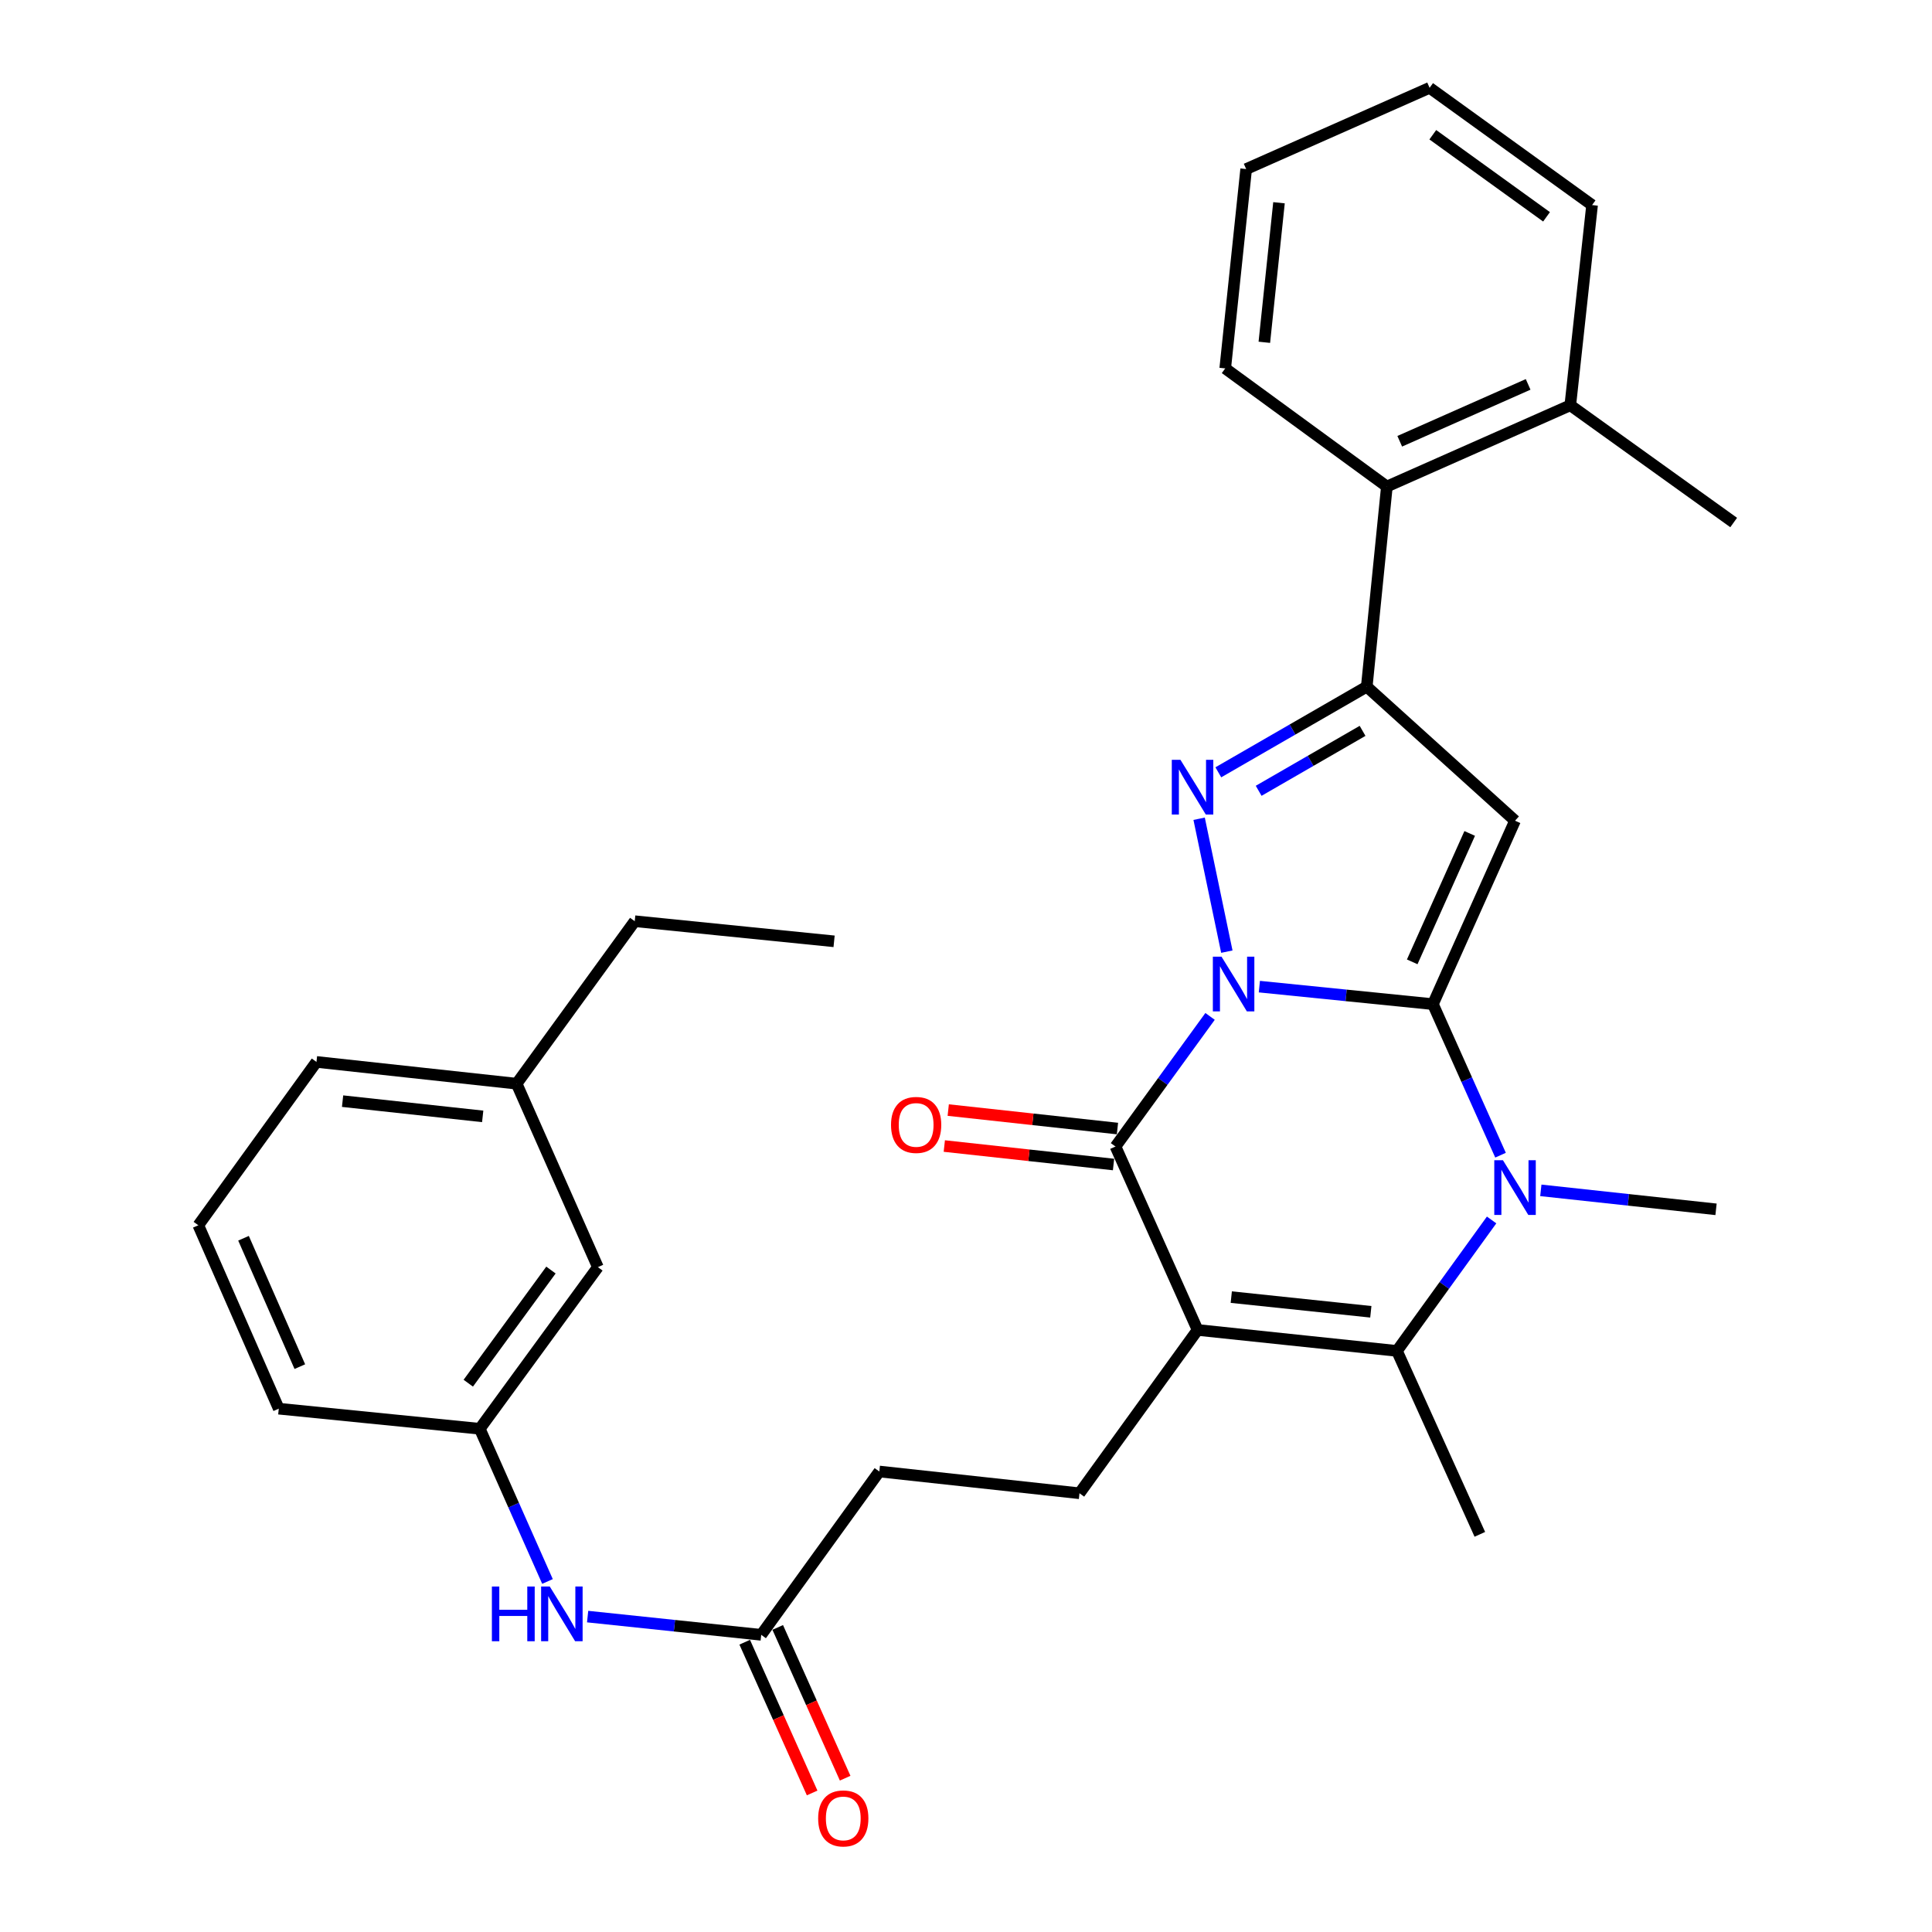 <?xml version='1.0' encoding='iso-8859-1'?>
<svg version='1.1' baseProfile='full'
              xmlns='http://www.w3.org/2000/svg'
                      xmlns:rdkit='http://www.rdkit.org/xml'
                      xmlns:xlink='http://www.w3.org/1999/xlink'
                  xml:space='preserve'
width='1000px' height='1000px' viewBox='0 0 1000 1000'>
<!-- END OF HEADER -->
<rect style='opacity:1.0;fill:#FFFFFF;stroke:none' width='1000' height='1000' x='0' y='0'> </rect>
<path class='bond-0' d='M 651.842,510.677 L 696.758,515.211' style='fill:none;fill-rule:evenodd;stroke:#0000FF;stroke-width:6px;stroke-linecap:butt;stroke-linejoin:miter;stroke-opacity:1' />
<path class='bond-0' d='M 696.758,515.211 L 741.675,519.744' style='fill:none;fill-rule:evenodd;stroke:#000000;stroke-width:6px;stroke-linecap:butt;stroke-linejoin:miter;stroke-opacity:1' />
<path class='bond-2' d='M 635.014,492.57 L 620.666,423.78' style='fill:none;fill-rule:evenodd;stroke:#0000FF;stroke-width:6px;stroke-linecap:butt;stroke-linejoin:miter;stroke-opacity:1' />
<path class='bond-3' d='M 626.329,526.091 L 601.854,559.766' style='fill:none;fill-rule:evenodd;stroke:#0000FF;stroke-width:6px;stroke-linecap:butt;stroke-linejoin:miter;stroke-opacity:1' />
<path class='bond-3' d='M 601.854,559.766 L 577.379,593.441' style='fill:none;fill-rule:evenodd;stroke:#000000;stroke-width:6px;stroke-linecap:butt;stroke-linejoin:miter;stroke-opacity:1' />
<path class='bond-4' d='M 741.675,519.744 L 784.176,424.797' style='fill:none;fill-rule:evenodd;stroke:#000000;stroke-width:6px;stroke-linecap:butt;stroke-linejoin:miter;stroke-opacity:1' />
<path class='bond-4' d='M 730.961,497.852 L 760.712,431.389' style='fill:none;fill-rule:evenodd;stroke:#000000;stroke-width:6px;stroke-linecap:butt;stroke-linejoin:miter;stroke-opacity:1' />
<path class='bond-5' d='M 741.675,519.744 L 759.174,558.832' style='fill:none;fill-rule:evenodd;stroke:#000000;stroke-width:6px;stroke-linecap:butt;stroke-linejoin:miter;stroke-opacity:1' />
<path class='bond-5' d='M 759.174,558.832 L 776.673,597.921' style='fill:none;fill-rule:evenodd;stroke:#0000FF;stroke-width:6px;stroke-linecap:butt;stroke-linejoin:miter;stroke-opacity:1' />
<path class='bond-1' d='M 619.87,688.378 L 577.379,593.441' style='fill:none;fill-rule:evenodd;stroke:#000000;stroke-width:6px;stroke-linecap:butt;stroke-linejoin:miter;stroke-opacity:1' />
<path class='bond-7' d='M 619.87,688.378 L 723.056,699.227' style='fill:none;fill-rule:evenodd;stroke:#000000;stroke-width:6px;stroke-linecap:butt;stroke-linejoin:miter;stroke-opacity:1' />
<path class='bond-7' d='M 637.306,671.384 L 709.536,678.979' style='fill:none;fill-rule:evenodd;stroke:#000000;stroke-width:6px;stroke-linecap:butt;stroke-linejoin:miter;stroke-opacity:1' />
<path class='bond-8' d='M 619.87,688.378 L 558.739,772.913' style='fill:none;fill-rule:evenodd;stroke:#000000;stroke-width:6px;stroke-linecap:butt;stroke-linejoin:miter;stroke-opacity:1' />
<path class='bond-6' d='M 630.602,399.749 L 669.017,377.588' style='fill:none;fill-rule:evenodd;stroke:#0000FF;stroke-width:6px;stroke-linecap:butt;stroke-linejoin:miter;stroke-opacity:1' />
<path class='bond-6' d='M 669.017,377.588 L 707.432,355.427' style='fill:none;fill-rule:evenodd;stroke:#000000;stroke-width:6px;stroke-linecap:butt;stroke-linejoin:miter;stroke-opacity:1' />
<path class='bond-6' d='M 651.482,409.319 L 678.373,393.806' style='fill:none;fill-rule:evenodd;stroke:#0000FF;stroke-width:6px;stroke-linecap:butt;stroke-linejoin:miter;stroke-opacity:1' />
<path class='bond-6' d='M 678.373,393.806 L 705.263,378.294' style='fill:none;fill-rule:evenodd;stroke:#000000;stroke-width:6px;stroke-linecap:butt;stroke-linejoin:miter;stroke-opacity:1' />
<path class='bond-11' d='M 578.395,584.134 L 534.599,579.353' style='fill:none;fill-rule:evenodd;stroke:#000000;stroke-width:6px;stroke-linecap:butt;stroke-linejoin:miter;stroke-opacity:1' />
<path class='bond-11' d='M 534.599,579.353 L 490.804,574.572' style='fill:none;fill-rule:evenodd;stroke:#FF0000;stroke-width:6px;stroke-linecap:butt;stroke-linejoin:miter;stroke-opacity:1' />
<path class='bond-11' d='M 576.363,602.747 L 532.567,597.966' style='fill:none;fill-rule:evenodd;stroke:#000000;stroke-width:6px;stroke-linecap:butt;stroke-linejoin:miter;stroke-opacity:1' />
<path class='bond-11' d='M 532.567,597.966 L 488.772,593.184' style='fill:none;fill-rule:evenodd;stroke:#FF0000;stroke-width:6px;stroke-linecap:butt;stroke-linejoin:miter;stroke-opacity:1' />
<path class='bond-31' d='M 784.176,424.797 L 707.432,355.427' style='fill:none;fill-rule:evenodd;stroke:#000000;stroke-width:6px;stroke-linecap:butt;stroke-linejoin:miter;stroke-opacity:1' />
<path class='bond-17' d='M 797.533,616.127 L 842.874,621.037' style='fill:none;fill-rule:evenodd;stroke:#0000FF;stroke-width:6px;stroke-linecap:butt;stroke-linejoin:miter;stroke-opacity:1' />
<path class='bond-17' d='M 842.874,621.037 L 888.215,625.946' style='fill:none;fill-rule:evenodd;stroke:#000000;stroke-width:6px;stroke-linecap:butt;stroke-linejoin:miter;stroke-opacity:1' />
<path class='bond-32' d='M 772.054,631.449 L 747.555,665.338' style='fill:none;fill-rule:evenodd;stroke:#0000FF;stroke-width:6px;stroke-linecap:butt;stroke-linejoin:miter;stroke-opacity:1' />
<path class='bond-32' d='M 747.555,665.338 L 723.056,699.227' style='fill:none;fill-rule:evenodd;stroke:#000000;stroke-width:6px;stroke-linecap:butt;stroke-linejoin:miter;stroke-opacity:1' />
<path class='bond-9' d='M 707.432,355.427 L 717.844,251.826' style='fill:none;fill-rule:evenodd;stroke:#000000;stroke-width:6px;stroke-linecap:butt;stroke-linejoin:miter;stroke-opacity:1' />
<path class='bond-19' d='M 723.056,699.227 L 765.963,794.174' style='fill:none;fill-rule:evenodd;stroke:#000000;stroke-width:6px;stroke-linecap:butt;stroke-linejoin:miter;stroke-opacity:1' />
<path class='bond-16' d='M 558.739,772.913 L 455.137,761.648' style='fill:none;fill-rule:evenodd;stroke:#000000;stroke-width:6px;stroke-linecap:butt;stroke-linejoin:miter;stroke-opacity:1' />
<path class='bond-14' d='M 717.844,251.826 L 812.781,209.771' style='fill:none;fill-rule:evenodd;stroke:#000000;stroke-width:6px;stroke-linecap:butt;stroke-linejoin:miter;stroke-opacity:1' />
<path class='bond-14' d='M 724.502,228.399 L 790.958,198.961' style='fill:none;fill-rule:evenodd;stroke:#000000;stroke-width:6px;stroke-linecap:butt;stroke-linejoin:miter;stroke-opacity:1' />
<path class='bond-21' d='M 717.844,251.826 L 634.172,190.694' style='fill:none;fill-rule:evenodd;stroke:#000000;stroke-width:6px;stroke-linecap:butt;stroke-linejoin:miter;stroke-opacity:1' />
<path class='bond-10' d='M 394.006,846.183 L 455.137,761.648' style='fill:none;fill-rule:evenodd;stroke:#000000;stroke-width:6px;stroke-linecap:butt;stroke-linejoin:miter;stroke-opacity:1' />
<path class='bond-12' d='M 394.006,846.183 L 349.08,841.464' style='fill:none;fill-rule:evenodd;stroke:#000000;stroke-width:6px;stroke-linecap:butt;stroke-linejoin:miter;stroke-opacity:1' />
<path class='bond-12' d='M 349.08,841.464 L 304.154,836.745' style='fill:none;fill-rule:evenodd;stroke:#0000FF;stroke-width:6px;stroke-linecap:butt;stroke-linejoin:miter;stroke-opacity:1' />
<path class='bond-15' d='M 385.46,850.005 L 402.911,889.019' style='fill:none;fill-rule:evenodd;stroke:#000000;stroke-width:6px;stroke-linecap:butt;stroke-linejoin:miter;stroke-opacity:1' />
<path class='bond-15' d='M 402.911,889.019 L 420.362,928.032' style='fill:none;fill-rule:evenodd;stroke:#FF0000;stroke-width:6px;stroke-linecap:butt;stroke-linejoin:miter;stroke-opacity:1' />
<path class='bond-15' d='M 402.552,842.36 L 420.003,881.374' style='fill:none;fill-rule:evenodd;stroke:#000000;stroke-width:6px;stroke-linecap:butt;stroke-linejoin:miter;stroke-opacity:1' />
<path class='bond-15' d='M 420.003,881.374 L 437.453,920.387' style='fill:none;fill-rule:evenodd;stroke:#FF0000;stroke-width:6px;stroke-linecap:butt;stroke-linejoin:miter;stroke-opacity:1' />
<path class='bond-13' d='M 283.379,818.564 L 265.854,779.049' style='fill:none;fill-rule:evenodd;stroke:#0000FF;stroke-width:6px;stroke-linecap:butt;stroke-linejoin:miter;stroke-opacity:1' />
<path class='bond-13' d='M 265.854,779.049 L 248.329,739.533' style='fill:none;fill-rule:evenodd;stroke:#000000;stroke-width:6px;stroke-linecap:butt;stroke-linejoin:miter;stroke-opacity:1' />
<path class='bond-18' d='M 248.329,739.533 L 309.46,655.872' style='fill:none;fill-rule:evenodd;stroke:#000000;stroke-width:6px;stroke-linecap:butt;stroke-linejoin:miter;stroke-opacity:1' />
<path class='bond-18' d='M 242.381,715.938 L 285.173,657.375' style='fill:none;fill-rule:evenodd;stroke:#000000;stroke-width:6px;stroke-linecap:butt;stroke-linejoin:miter;stroke-opacity:1' />
<path class='bond-23' d='M 248.329,739.533 L 144.291,729.132' style='fill:none;fill-rule:evenodd;stroke:#000000;stroke-width:6px;stroke-linecap:butt;stroke-linejoin:miter;stroke-opacity:1' />
<path class='bond-24' d='M 812.781,209.771 L 897.348,270.455' style='fill:none;fill-rule:evenodd;stroke:#000000;stroke-width:6px;stroke-linecap:butt;stroke-linejoin:miter;stroke-opacity:1' />
<path class='bond-25' d='M 812.781,209.771 L 824.057,106.149' style='fill:none;fill-rule:evenodd;stroke:#000000;stroke-width:6px;stroke-linecap:butt;stroke-linejoin:miter;stroke-opacity:1' />
<path class='bond-20' d='M 309.46,655.872 L 267.406,560.914' style='fill:none;fill-rule:evenodd;stroke:#000000;stroke-width:6px;stroke-linecap:butt;stroke-linejoin:miter;stroke-opacity:1' />
<path class='bond-27' d='M 267.406,560.914 L 328.537,476.816' style='fill:none;fill-rule:evenodd;stroke:#000000;stroke-width:6px;stroke-linecap:butt;stroke-linejoin:miter;stroke-opacity:1' />
<path class='bond-34' d='M 267.406,560.914 L 163.804,549.649' style='fill:none;fill-rule:evenodd;stroke:#000000;stroke-width:6px;stroke-linecap:butt;stroke-linejoin:miter;stroke-opacity:1' />
<path class='bond-34' d='M 249.842,577.838 L 177.321,569.952' style='fill:none;fill-rule:evenodd;stroke:#000000;stroke-width:6px;stroke-linecap:butt;stroke-linejoin:miter;stroke-opacity:1' />
<path class='bond-29' d='M 634.172,190.694 L 645.011,87.509' style='fill:none;fill-rule:evenodd;stroke:#000000;stroke-width:6px;stroke-linecap:butt;stroke-linejoin:miter;stroke-opacity:1' />
<path class='bond-29' d='M 654.419,177.173 L 662.006,104.943' style='fill:none;fill-rule:evenodd;stroke:#000000;stroke-width:6px;stroke-linecap:butt;stroke-linejoin:miter;stroke-opacity:1' />
<path class='bond-22' d='M 102.652,634.195 L 144.291,729.132' style='fill:none;fill-rule:evenodd;stroke:#000000;stroke-width:6px;stroke-linecap:butt;stroke-linejoin:miter;stroke-opacity:1' />
<path class='bond-22' d='M 126.045,640.915 L 155.191,707.371' style='fill:none;fill-rule:evenodd;stroke:#000000;stroke-width:6px;stroke-linecap:butt;stroke-linejoin:miter;stroke-opacity:1' />
<path class='bond-26' d='M 102.652,634.195 L 163.804,549.649' style='fill:none;fill-rule:evenodd;stroke:#000000;stroke-width:6px;stroke-linecap:butt;stroke-linejoin:miter;stroke-opacity:1' />
<path class='bond-33' d='M 824.057,106.149 L 739.958,45.455' style='fill:none;fill-rule:evenodd;stroke:#000000;stroke-width:6px;stroke-linecap:butt;stroke-linejoin:miter;stroke-opacity:1' />
<path class='bond-33' d='M 800.485,112.227 L 741.616,69.741' style='fill:none;fill-rule:evenodd;stroke:#000000;stroke-width:6px;stroke-linecap:butt;stroke-linejoin:miter;stroke-opacity:1' />
<path class='bond-28' d='M 328.537,476.816 L 431.723,487.228' style='fill:none;fill-rule:evenodd;stroke:#000000;stroke-width:6px;stroke-linecap:butt;stroke-linejoin:miter;stroke-opacity:1' />
<path class='bond-30' d='M 645.011,87.509 L 739.958,45.455' style='fill:none;fill-rule:evenodd;stroke:#000000;stroke-width:6px;stroke-linecap:butt;stroke-linejoin:miter;stroke-opacity:1' />
<path  class='atom-0' d='M 632.25 495.172
L 641.53 510.172
Q 642.45 511.652, 643.93 514.332
Q 645.41 517.012, 645.49 517.172
L 645.49 495.172
L 649.25 495.172
L 649.25 523.492
L 645.37 523.492
L 635.41 507.092
Q 634.25 505.172, 633.01 502.972
Q 631.81 500.772, 631.45 500.092
L 631.45 523.492
L 627.77 523.492
L 627.77 495.172
L 632.25 495.172
' fill='#0000FF'/>
<path  class='atom-3' d='M 610.999 393.287
L 620.279 408.287
Q 621.199 409.767, 622.679 412.447
Q 624.159 415.127, 624.239 415.287
L 624.239 393.287
L 627.999 393.287
L 627.999 421.607
L 624.119 421.607
L 614.159 405.207
Q 612.999 403.287, 611.759 401.087
Q 610.559 398.887, 610.199 398.207
L 610.199 421.607
L 606.519 421.607
L 606.519 393.287
L 610.999 393.287
' fill='#0000FF'/>
<path  class='atom-6' d='M 777.916 600.521
L 787.196 615.521
Q 788.116 617.001, 789.596 619.681
Q 791.076 622.361, 791.156 622.521
L 791.156 600.521
L 794.916 600.521
L 794.916 628.841
L 791.036 628.841
L 781.076 612.441
Q 779.916 610.521, 778.676 608.321
Q 777.476 606.121, 777.116 605.441
L 777.116 628.841
L 773.436 628.841
L 773.436 600.521
L 777.916 600.521
' fill='#0000FF'/>
<path  class='atom-12' d='M 461.193 582.255
Q 461.193 575.455, 464.553 571.655
Q 467.913 567.855, 474.193 567.855
Q 480.473 567.855, 483.833 571.655
Q 487.193 575.455, 487.193 582.255
Q 487.193 589.135, 483.793 593.055
Q 480.393 596.935, 474.193 596.935
Q 467.953 596.935, 464.553 593.055
Q 461.193 589.175, 461.193 582.255
M 474.193 593.735
Q 478.513 593.735, 480.833 590.855
Q 483.193 587.935, 483.193 582.255
Q 483.193 576.695, 480.833 573.895
Q 478.513 571.055, 474.193 571.055
Q 469.873 571.055, 467.513 573.855
Q 465.193 576.655, 465.193 582.255
Q 465.193 587.975, 467.513 590.855
Q 469.873 593.735, 474.193 593.735
' fill='#FF0000'/>
<path  class='atom-13' d='M 254.6 821.184
L 258.44 821.184
L 258.44 833.224
L 272.92 833.224
L 272.92 821.184
L 276.76 821.184
L 276.76 849.504
L 272.92 849.504
L 272.92 836.424
L 258.44 836.424
L 258.44 849.504
L 254.6 849.504
L 254.6 821.184
' fill='#0000FF'/>
<path  class='atom-13' d='M 284.56 821.184
L 293.84 836.184
Q 294.76 837.664, 296.24 840.344
Q 297.72 843.024, 297.8 843.184
L 297.8 821.184
L 301.56 821.184
L 301.56 849.504
L 297.68 849.504
L 287.72 833.104
Q 286.56 831.184, 285.32 828.984
Q 284.12 826.784, 283.76 826.104
L 283.76 849.504
L 280.08 849.504
L 280.08 821.184
L 284.56 821.184
' fill='#0000FF'/>
<path  class='atom-16' d='M 423.476 941.21
Q 423.476 934.41, 426.836 930.61
Q 430.196 926.81, 436.476 926.81
Q 442.756 926.81, 446.116 930.61
Q 449.476 934.41, 449.476 941.21
Q 449.476 948.09, 446.076 952.01
Q 442.676 955.89, 436.476 955.89
Q 430.236 955.89, 426.836 952.01
Q 423.476 948.13, 423.476 941.21
M 436.476 952.69
Q 440.796 952.69, 443.116 949.81
Q 445.476 946.89, 445.476 941.21
Q 445.476 935.65, 443.116 932.85
Q 440.796 930.01, 436.476 930.01
Q 432.156 930.01, 429.796 932.81
Q 427.476 935.61, 427.476 941.21
Q 427.476 946.93, 429.796 949.81
Q 432.156 952.69, 436.476 952.69
' fill='#FF0000'/>
</svg>

